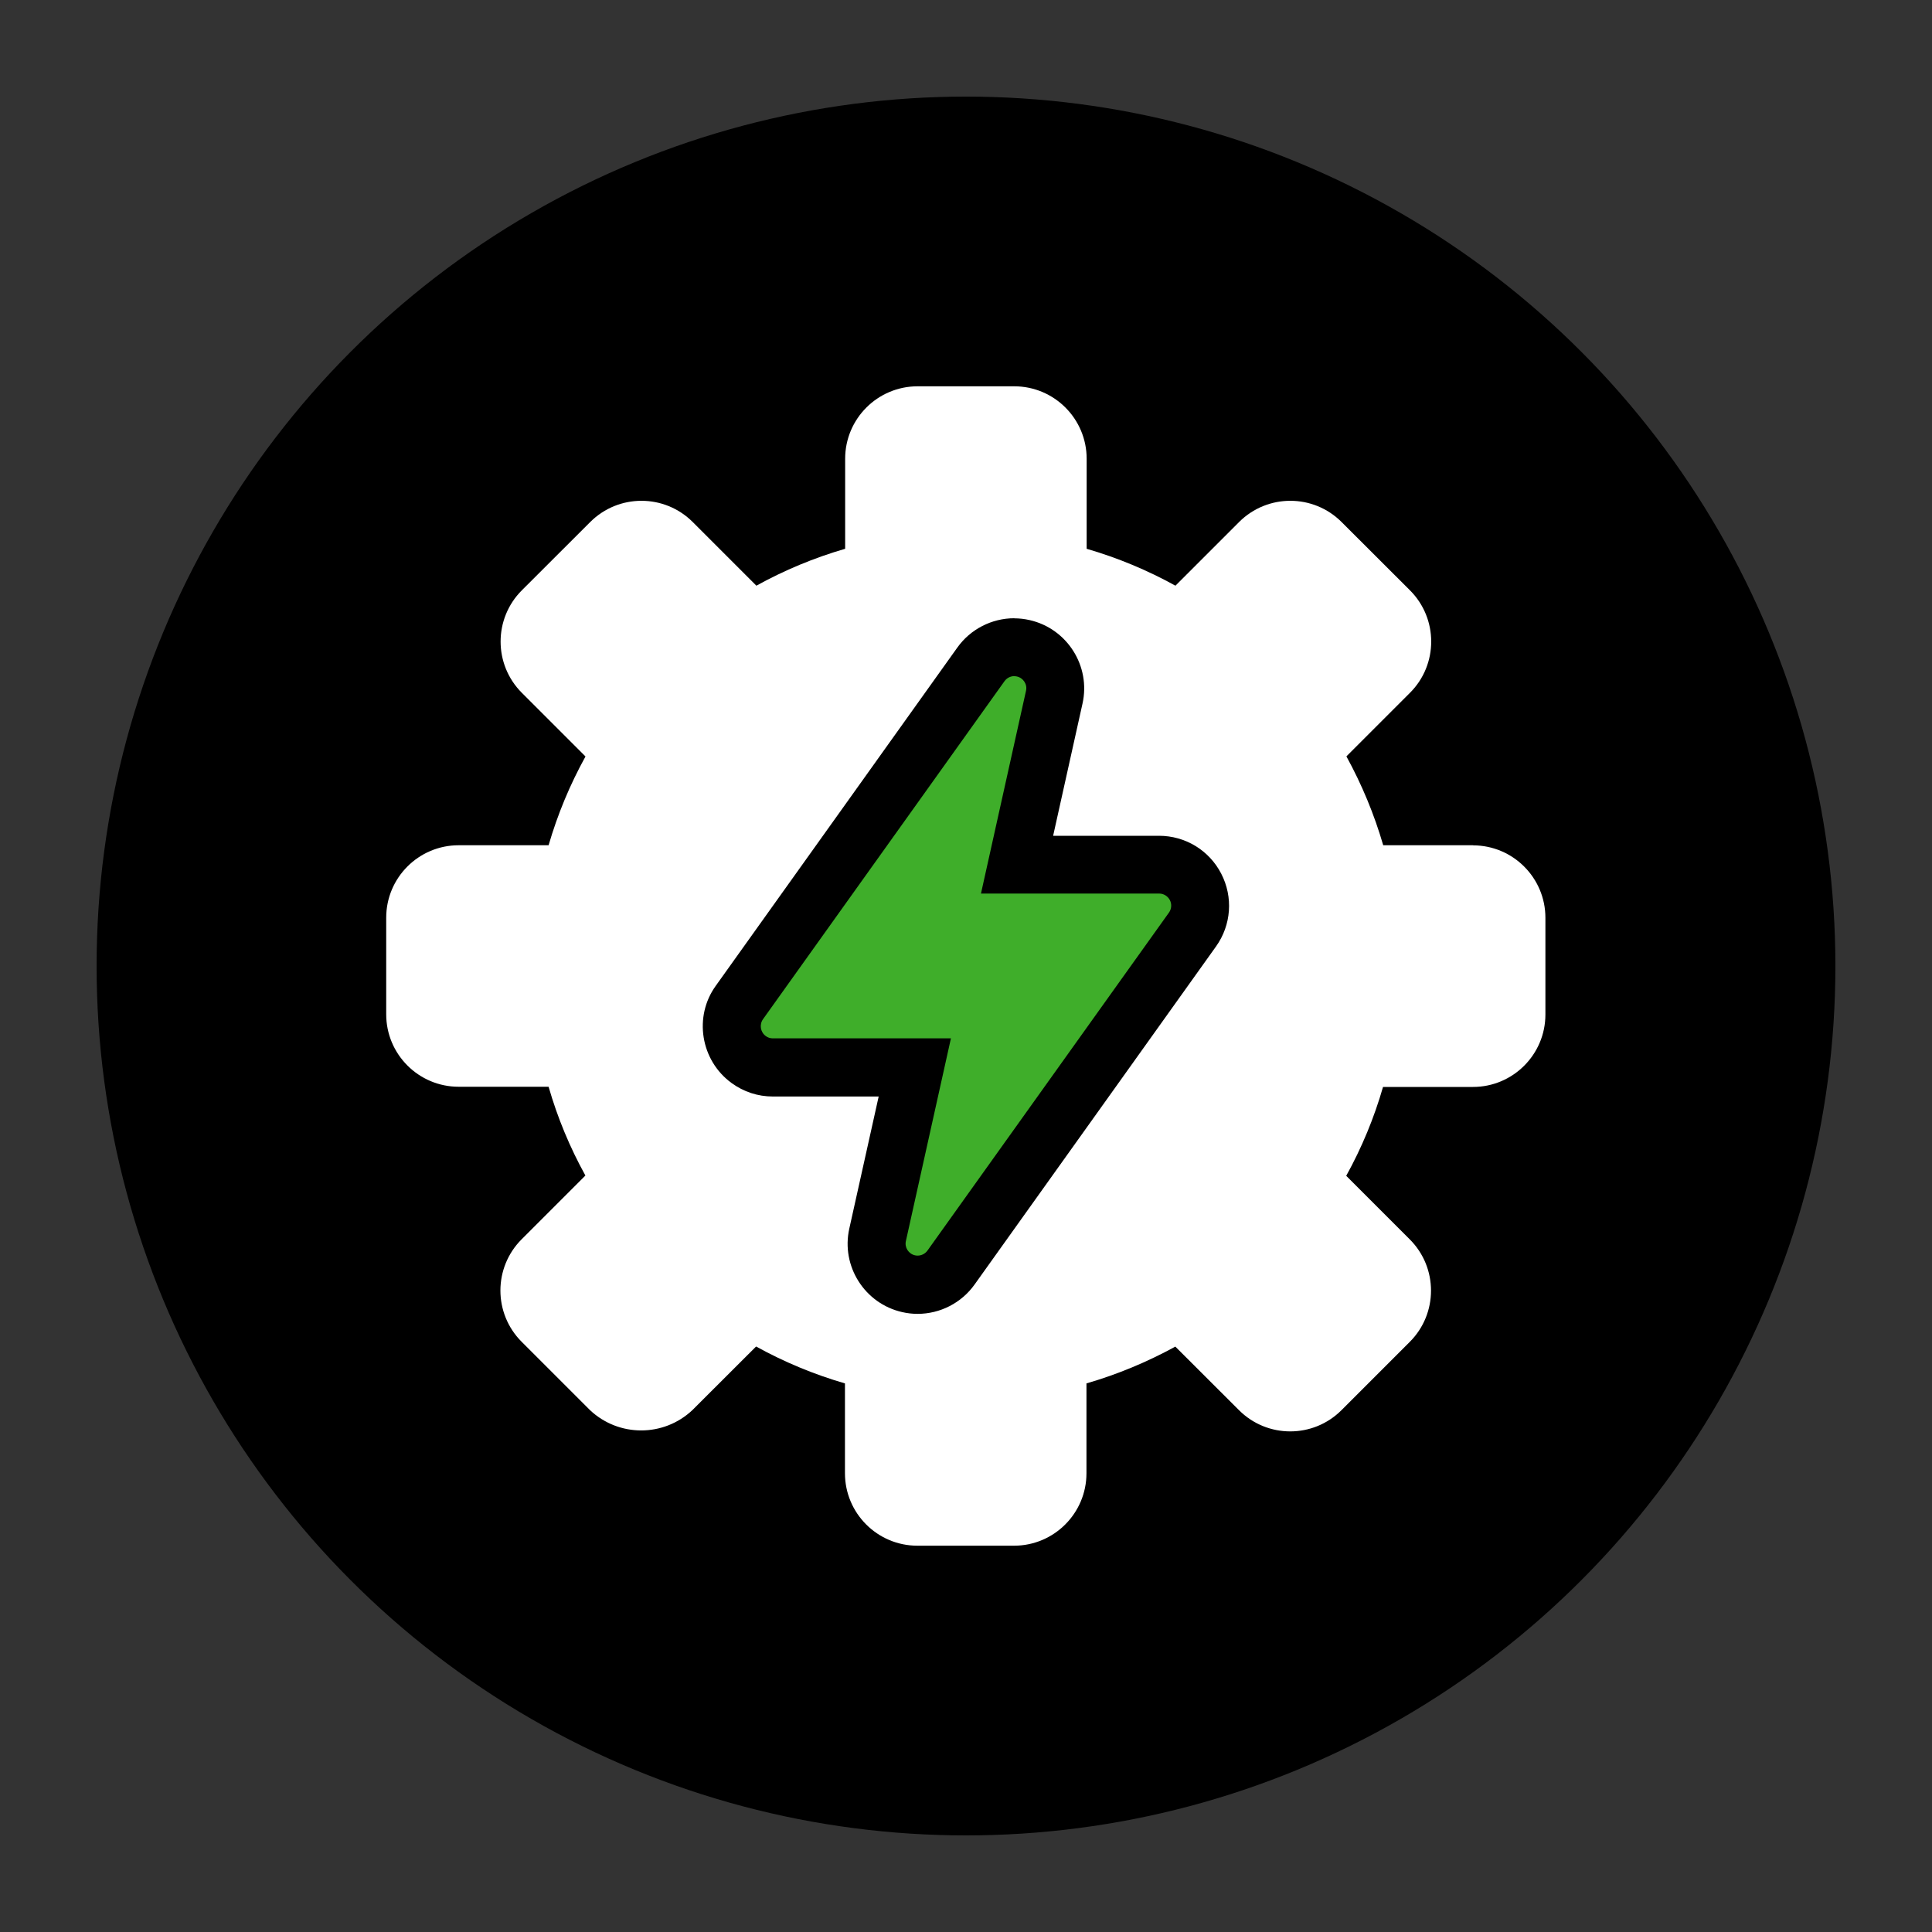 <?xml version="1.0" encoding="UTF-8"?>
<svg id="Layer_1" data-name="Layer 1" xmlns="http://www.w3.org/2000/svg" viewBox="0 0 200 200">
  <rect x="0" y="0" width="200" height="200" fill="#333333" stroke="none"/>
  <defs>
    <style>
      .cls-1 {
        fill: #000;
      }

      .cls-1, .cls-2, .cls-3 {
        stroke-width: 0px;
      }

      .cls-2 {
        fill: #3fae2a;
      }

      .cls-3 {
        fill: #fff;
      }
    </style>
  </defs>
  <circle class="cls-1" cx="100" cy="100" r="90"/>
  <path class="cls-3" d="M152.5,87.5h-9.31c-.93-3.2-2.21-6.28-3.81-9.2l6.58-6.58h0c2.93-2.93,2.93-7.68,0-10.61,0,0,0,0,0,0l-7.08-7.07h0c-2.93-2.93-7.68-2.93-10.61,0l-6.59,6.59h0c-2.91-1.61-5.99-2.89-9.19-3.82v-9.32h0c0-4.14-3.36-7.5-7.5-7.5h-10c-4.14,0-7.5,3.36-7.5,7.5h0v9.32h0c-3.2.93-6.28,2.21-9.19,3.82l-6.59-6.59h0c-2.93-2.93-7.68-2.93-10.61,0l-7.08,7.07h0c-2.93,2.93-2.93,7.68,0,10.61,0,0,0,0,0,0l6.59,6.59h0c-1.61,2.91-2.89,5.99-3.82,9.19h-9.31c-4.14,0-7.5,3.36-7.5,7.5v10h0c0,4.14,3.36,7.5,7.5,7.5h9.31,0c.92,3.2,2.2,6.28,3.81,9.19l-6.6,6.6h0c-2.93,2.93-2.93,7.68,0,10.61l7.07,7.07h0c2.98,2.81,7.63,2.81,10.61,0l6.59-6.58h0c2.92,1.61,6,2.89,9.2,3.82v9.3h0c0,4.14,3.36,7.5,7.5,7.5h10c4.14,0,7.5-3.36,7.5-7.5v-9.3h0c3.2-.93,6.28-2.21,9.2-3.81l6.59,6.58h0c2.93,2.93,7.68,2.93,10.61,0l7.07-7.07h0c2.93-2.93,2.93-7.68,0-10.61l-6.58-6.58h0c1.61-2.91,2.89-6,3.81-9.2h9.31c4.14,0,7.5-3.36,7.5-7.5,0,0,0,0,0-.01v-10h0c0-4.14-3.36-7.5-7.5-7.5Z"/>
  <g>
    <path class="cls-2" d="M95,133c-.31,0-.63-.03-.93-.1-2.29-.52-3.73-2.8-3.21-5.08l3.85-17.31h-14.7c-.91,0-1.78-.28-2.51-.82-.91-.66-1.51-1.65-1.69-2.77-.18-1.12.09-2.25.76-3.16l24.98-34.97c.79-1.11,2.09-1.78,3.46-1.78.31,0,.63.04.94.1,1.1.25,2.05.91,2.66,1.87.61.96.8,2.1.55,3.2l-3.85,17.32h14.7c1.59,0,3.04.88,3.77,2.29.74,1.43.62,3.12-.31,4.42l-25,35c-.79,1.11-2.09,1.78-3.46,1.78h0Z"/>
    <path class="cls-1" d="M105,70c.09,0,.18.01.27.03.67.15,1.1.82.94,1.49l-4.66,20.98h18.44c.47,0,.89.26,1.11.67.22.42.18.92-.09,1.3l-25,34.99c-.24.33-.62.52-1.02.52-.09,0-.18-.01-.27-.03-.67-.15-1.1-.82-.94-1.49l4.66-20.97h-18.44s0,0,0,0c-.26,0-.52-.08-.73-.24-.56-.41-.68-1.19-.28-1.75l25-34.99c.24-.33.62-.52,1.02-.52M105,64c-2.34,0-4.55,1.14-5.9,3.04l-24.99,34.99c-2.32,3.19-1.6,7.74,1.63,10.09,1.25.91,2.72,1.39,4.26,1.39h.03s10.93,0,10.93,0l-3.04,13.67c-.87,3.88,1.58,7.77,5.48,8.65.52.12,1.06.18,1.59.18,2.34,0,4.55-1.14,5.9-3.04l24.99-34.99c1.59-2.23,1.79-5.12.54-7.54-1.25-2.42-3.72-3.92-6.44-3.92h-10.96l3.04-13.68c.87-3.88-1.58-7.77-5.48-8.65-.52-.12-1.06-.18-1.59-.18h0Z"/>
  </g>
</svg>